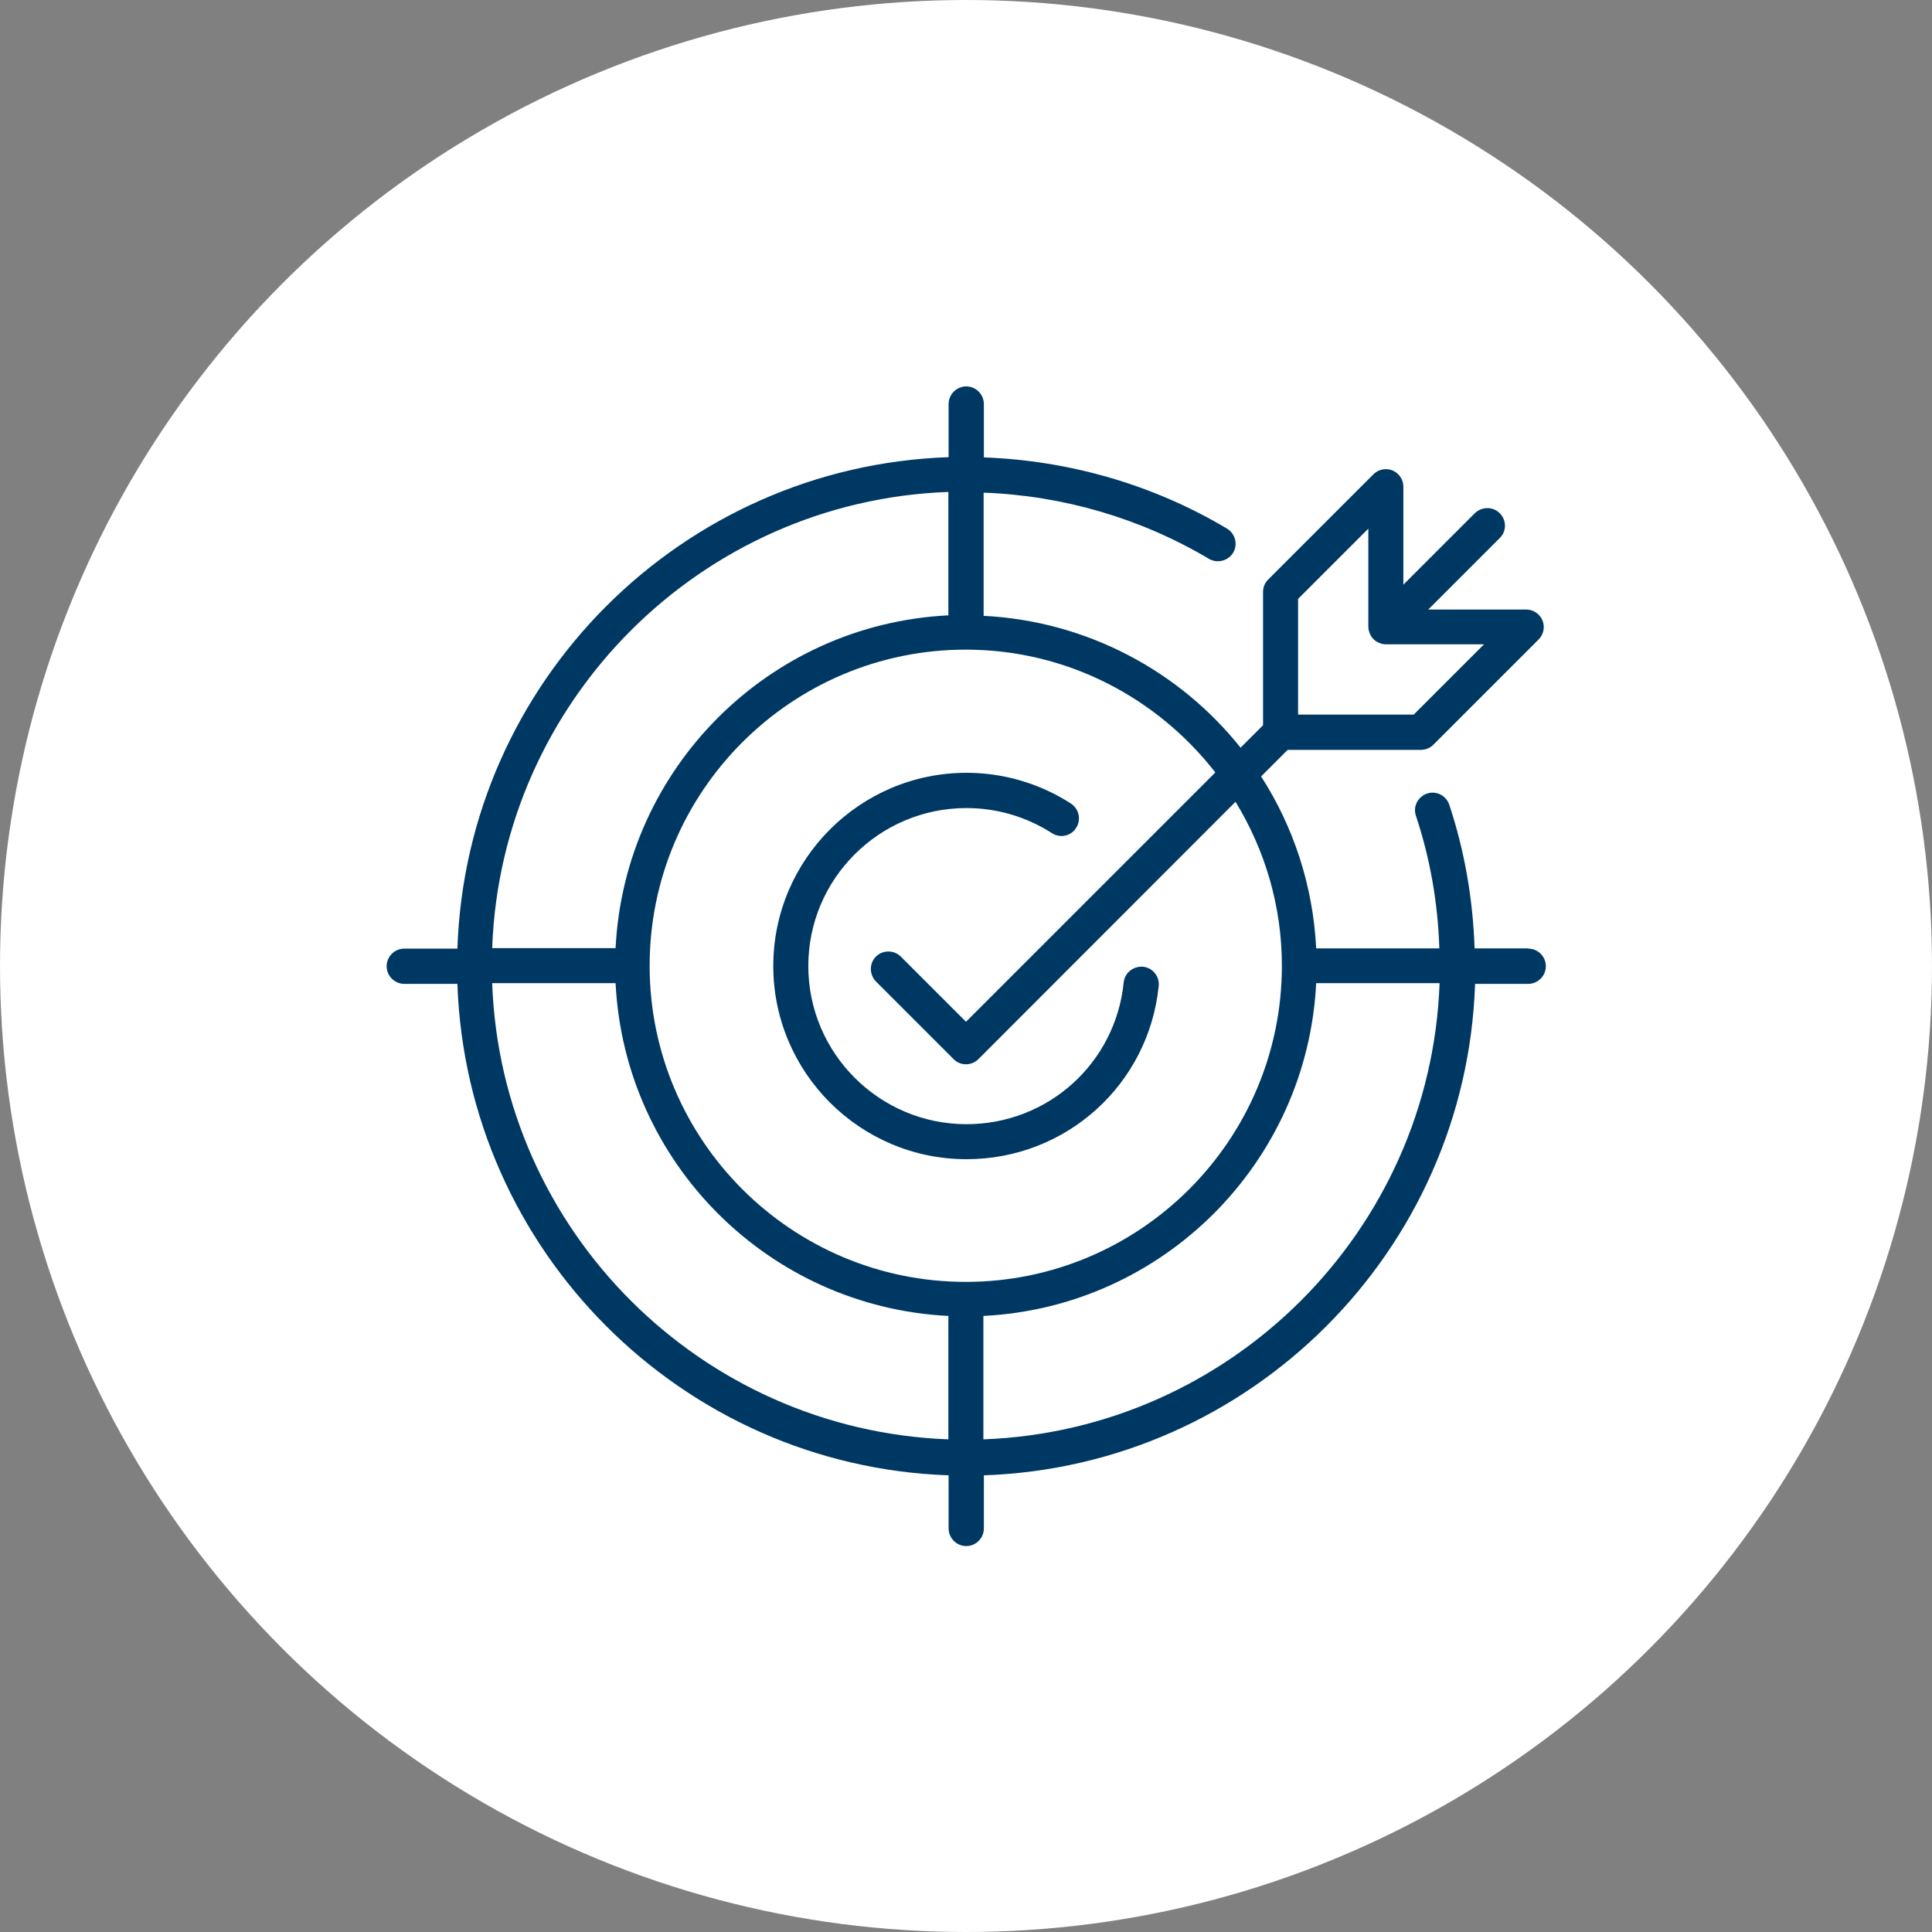 <svg xmlns="http://www.w3.org/2000/svg" id="uuid-6ba8b344-5537-4894-bc2d-51fc8d94e71b" viewBox="0 0 80 80"><rect x="0" y="0" width="80" height="80" fill="#808080" stroke="none"/><g id="uuid-a8534c25-903b-472f-98d1-ea4b804cbacb"><circle cx="40" cy="40" r="40" fill="#fff"></circle><path d="m63.27,39.27h-2.21c-.07-2.03-.41-4.03-1.05-5.95-.13-.38-.54-.59-.92-.46-.38.13-.59.54-.46.92.59,1.77.91,3.61.97,5.49h-5.1c-.13-2.62-.95-5.05-2.28-7.12l1.1-1.1h5.52c.19,0,.38-.08.51-.21l4.36-4.36c.21-.21.27-.52.16-.79-.11-.27-.38-.45-.67-.45h-4.06l2.96-2.96c.29-.28.29-.74,0-1.03-.28-.28-.74-.28-1.03,0l-2.96,2.96v-4.06c0-.29-.18-.56-.45-.67-.27-.11-.58-.05-.79.16l-4.36,4.36c-.14.14-.21.32-.21.51v5.52l-.93.93c-2.52-3.16-6.34-5.24-10.64-5.46v-5.1c3.29.12,6.5,1.06,9.33,2.74.34.2.79.09,1-.25.21-.35.09-.79-.25-1-3.05-1.82-6.52-2.82-10.07-2.95v-2.21c0-.4-.33-.73-.73-.73s-.73.33-.73.73v2.2c-11.05.38-19.97,9.29-20.34,20.35h-2.2c-.4,0-.73.33-.73.73s.33.73.73.73h2.2c.38,11.05,9.29,19.97,20.34,20.35v2.2c0,.4.33.73.73.73s.73-.33.73-.73v-2.2c11.05-.38,19.97-9.29,20.34-20.35h2.2c.4,0,.73-.33.73-.73s-.32-.73-.73-.73Zm-9.52-14.47l2.91-2.91v4.06c0,.09.02.19.06.28.07.18.21.32.39.39.09.04.18.06.28.06h4.06l-2.91,2.91h-4.79v-4.79Zm-3.42,7.18l-10.33,10.33-2.7-2.7c-.28-.28-.75-.28-1.03,0-.28.28-.28.74,0,1.03l3.22,3.22c.14.14.32.21.51.21s.38-.08.51-.21l10.65-10.66c1.21,1.98,1.92,4.3,1.92,6.79,0,7.22-5.87,13.09-13.09,13.09s-13.09-5.87-13.09-13.09,5.87-13.09,13.09-13.09c4.2,0,7.93,2,10.33,5.08Zm-11.06-11.61v5.11c-7.44.37-13.41,6.34-13.78,13.78h-5.11c.37-10.25,8.64-18.52,18.89-18.89Zm-18.89,20.34h5.11c.37,7.44,6.34,13.41,13.78,13.78v5.11c-10.25-.38-18.52-8.64-18.89-18.89Zm20.34,18.89v-5.11c7.44-.37,13.41-6.34,13.78-13.78h5.11c-.37,10.25-8.64,18.51-18.89,18.89Z" fill="#003864"></path><path d="m32.02,40c0,4.41,3.59,8,8,8,4.12,0,7.54-3.08,7.96-7.17.04-.4-.25-.76-.65-.8-.4-.03-.76.25-.8.65-.34,3.35-3.14,5.87-6.51,5.87-3.61,0-6.55-2.94-6.55-6.55s2.94-6.54,6.55-6.54c1.26,0,2.48.36,3.54,1.04.34.22.79.12,1-.22.22-.34.12-.79-.22-1.01-1.29-.83-2.78-1.27-4.32-1.27-4.41,0-8,3.59-8,8Z" fill="#003864"></path></g></svg>